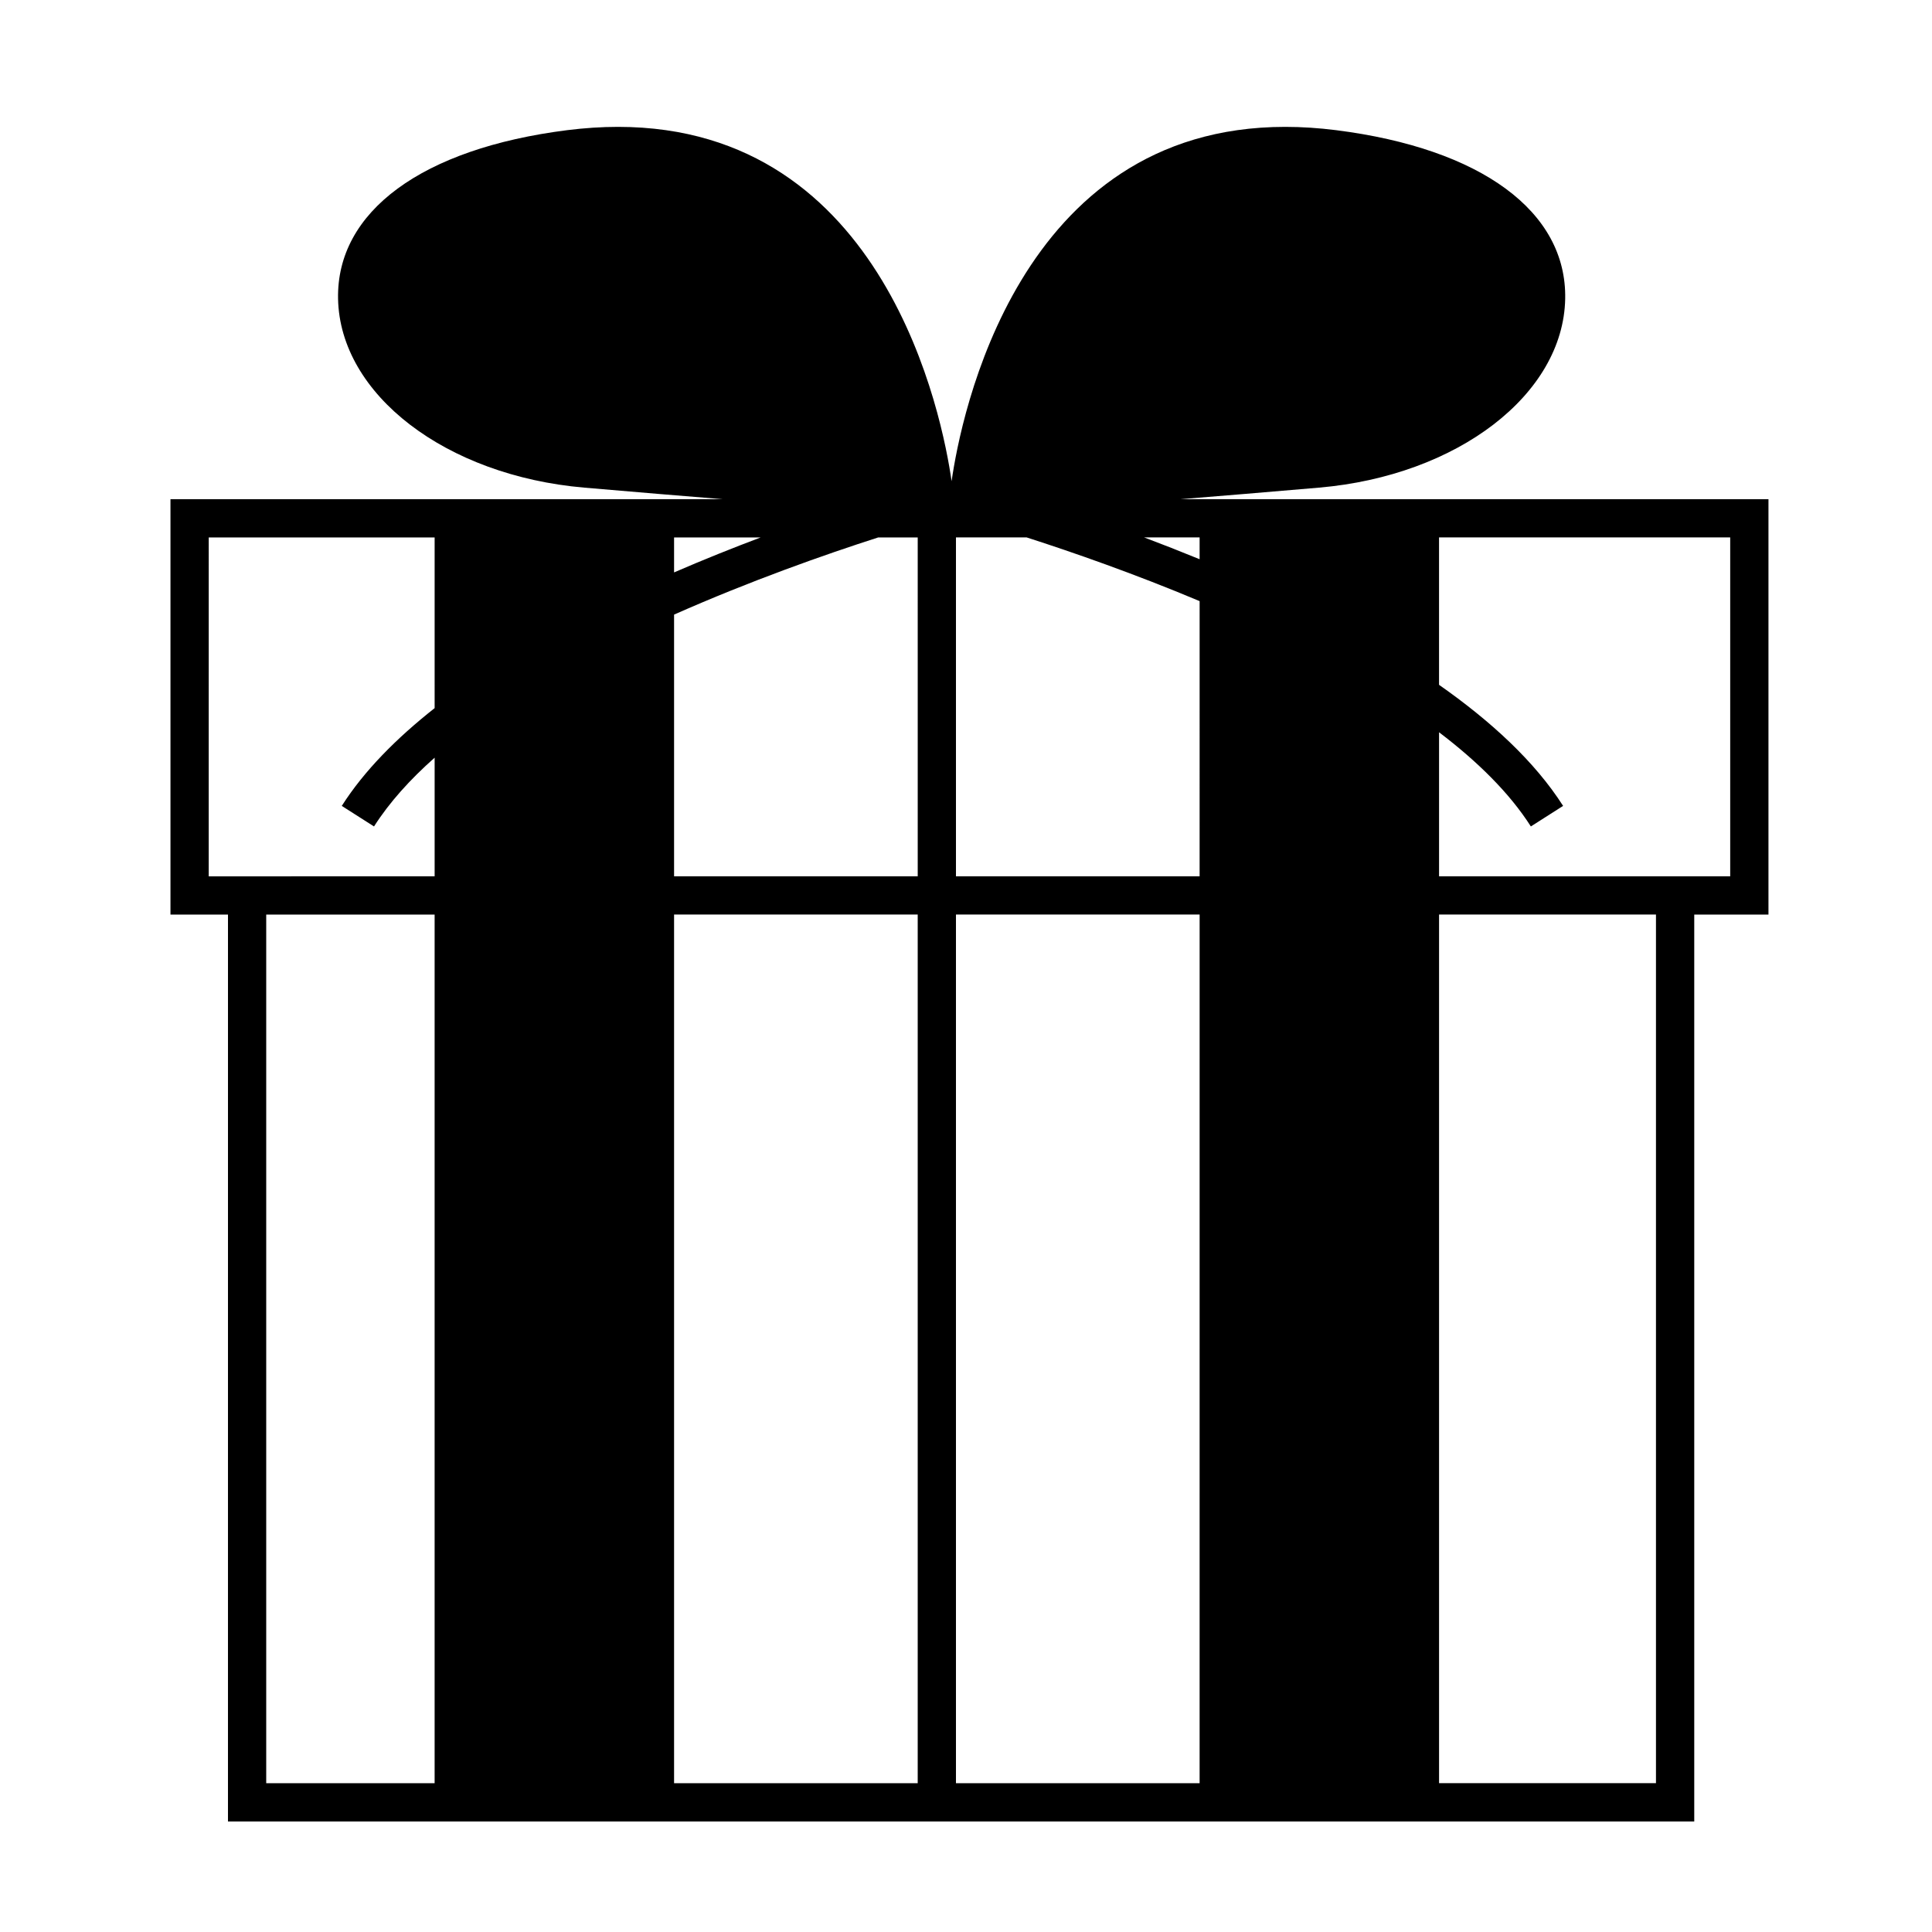 <?xml version="1.0" encoding="UTF-8"?>
<!-- The Best Svg Icon site in the world: iconSvg.co, Visit us! https://iconsvg.co -->
<svg fill="#000000" width="800px" height="800px" version="1.1" viewBox="144 144 512 512" xmlns="http://www.w3.org/2000/svg">
 <path d="m525.37 276.29h-68.547c10.559-0.848 22.691-1.848 36.742-3.062 36.684-3.164 64.73-24.676 65.227-50.035 0.453-23.121-22.25-39.832-60.738-44.699-4.578-0.578-9.117-0.871-13.453-0.871-71.059 0-86.016 77.148-88.418 93.895-2.394-16.746-17.34-93.895-88.41-93.895-4.344 0-8.867 0.297-13.457 0.871-38.484 4.867-61.188 21.578-60.727 44.699 0.504 25.355 28.547 46.863 65.234 50.035 14.051 1.215 26.18 2.215 36.742 3.062h-146.39v110.08h15.242l-0.004 240.34h388.58v-240.34h19.668v-110.08zm-266.19 340.28h-44.629v-230.2h44.629zm0.004-284.91c-10.102 7.969-18.688 16.609-24.609 25.914l8.543 5.445c4.062-6.375 9.562-12.461 16.066-18.223v31.438l-54.766 0.004h-5.106v-0.004l0.004-89.809h59.867zm63.453-45.234h22.957c-7.324 2.754-15.07 5.856-22.957 9.27zm64.566 330.14h-64.566v-230.2h64.566zm0.004-240.33h-64.57v-69.359c20.219-8.957 39.91-15.891 54.094-20.449h10.473zm74.703 240.33h-64.57v-230.2h64.574zm0-240.33h-64.57v-89.812h18.738c12.242 3.934 28.586 9.629 45.836 16.879zm0-84.035c-5.027-2.062-9.961-3.996-14.699-5.777h14.699zm120.94 324.36h-57.484v-230.2h57.484zm19.672-240.33h-77.156v-38.172c10.133 7.703 18.645 16.047 24.328 24.957l8.543-5.445c-7.488-11.754-19.164-22.484-32.875-32.086v-39.066h77.16z"/>
</svg>